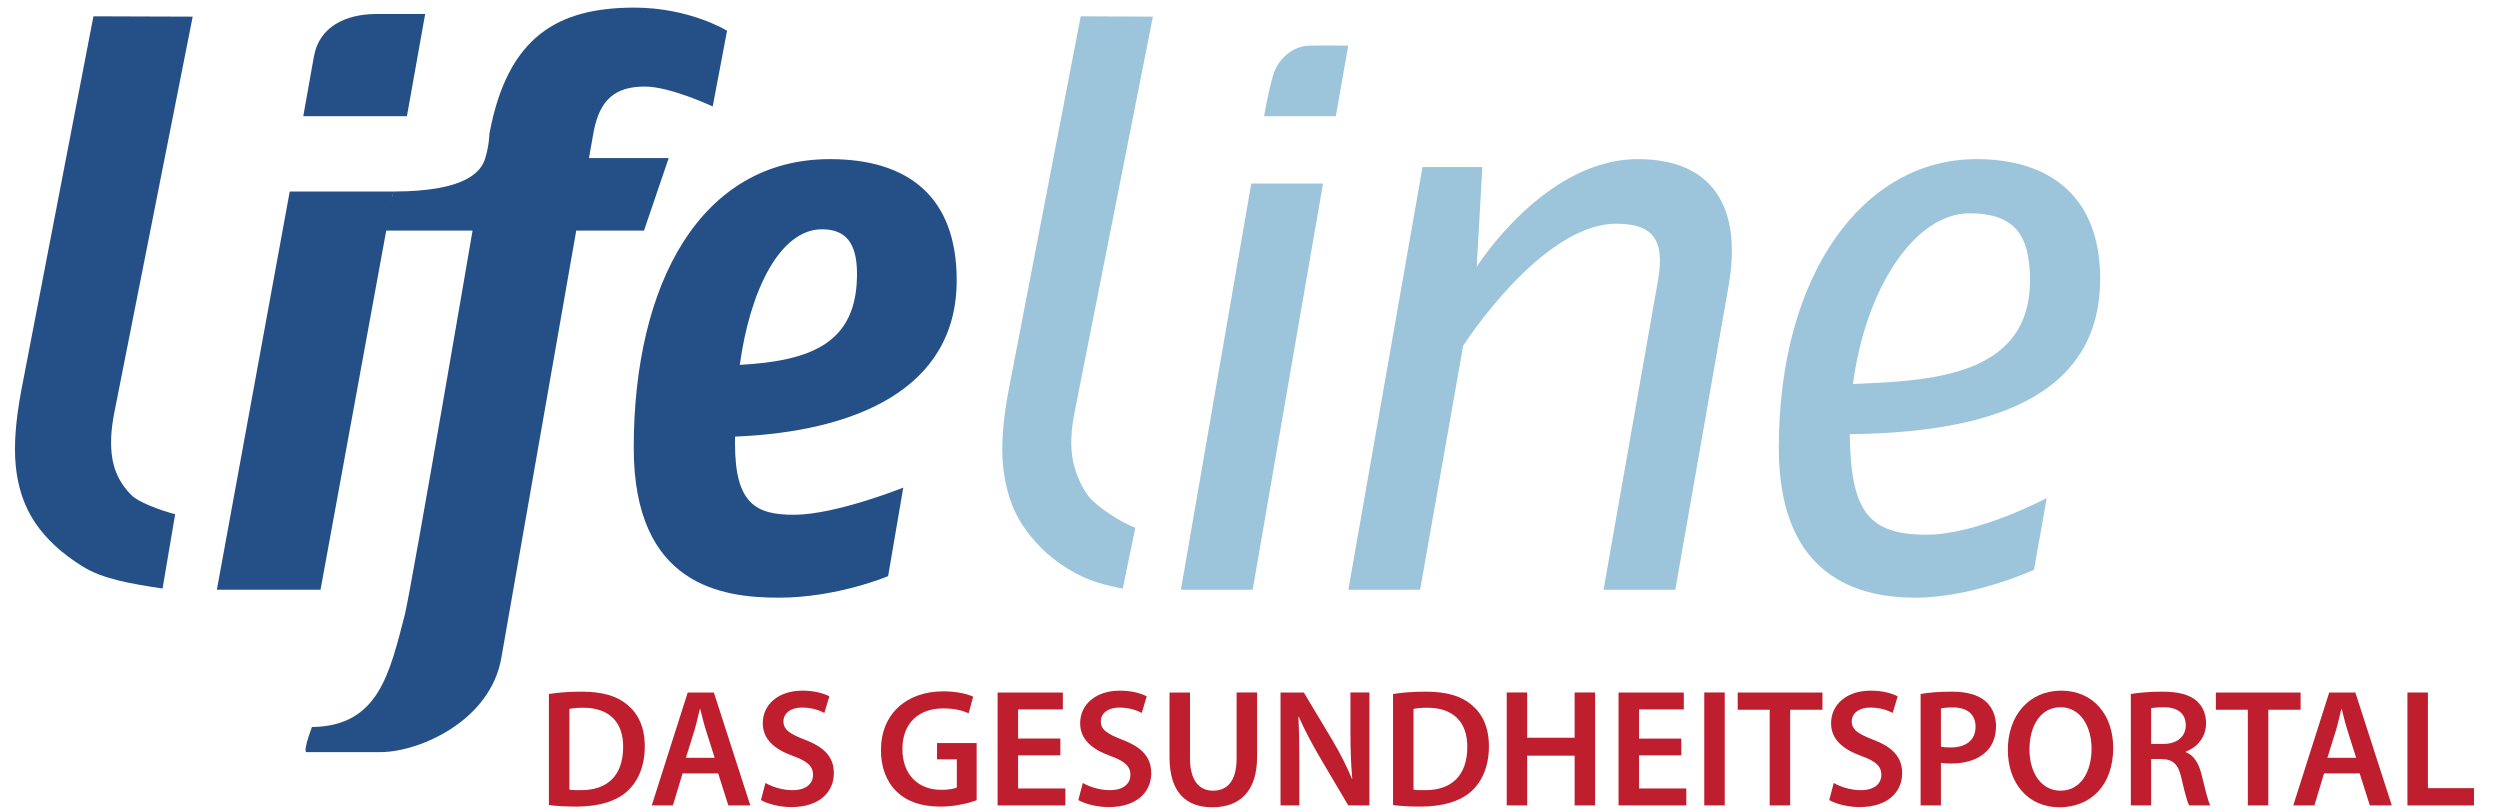 <?xml version="1.0" encoding="utf-8"?>
<!-- Generator: Adobe Illustrator 16.0.3, SVG Export Plug-In . SVG Version: 6.00 Build 0)  -->
<!DOCTYPE svg PUBLIC "-//W3C//DTD SVG 1.1//EN" "http://www.w3.org/Graphics/SVG/1.1/DTD/svg11.dtd">
<svg version="1.1" id="Ebene_1" xmlns="http://www.w3.org/2000/svg" xmlns:xlink="http://www.w3.org/1999/xlink" x="0px" y="0px"
	 width="776px" height="252px" viewBox="0 0 776 252" enable-background="new 0 0 776 252" xml:space="preserve">
<g>
	<path fill="#BE1E2D" d="M170.381,215.419c2.79-0.468,6.355-0.729,10.126-0.729c6.51,0,11.005,1.353,14.208,4.057
		c3.358,2.756,5.425,6.916,5.425,12.896c0,6.24-2.119,10.92-5.425,13.937c-3.461,3.172-8.99,4.784-15.758,4.784
		c-3.72,0-6.51-0.208-8.577-0.468V215.419z M176.736,245.111c0.878,0.156,2.222,0.156,3.513,0.156
		c8.267,0.053,13.175-4.523,13.175-13.416c0.052-7.748-4.392-12.169-12.348-12.169c-2.015,0-3.462,0.156-4.34,0.364V245.111z"/>
	<path fill="#BE1E2D" d="M211.865,240.067L208.869,250h-6.562l11.16-35.049h8.111L232.894,250h-6.82l-3.152-9.933H211.865z
		 M221.837,235.231l-2.738-8.632c-0.671-2.133-1.24-4.524-1.757-6.553h-0.103c-0.517,2.028-1.033,4.473-1.653,6.553l-2.687,8.632
		H221.837z"/>
	<path fill="#BE1E2D" d="M237.59,243.031c2.067,1.196,5.167,2.236,8.422,2.236c4.082,0,6.355-1.924,6.355-4.784
		c0-2.651-1.757-4.212-6.2-5.824c-5.735-2.08-9.403-5.147-9.403-10.192c0-5.72,4.753-10.088,12.297-10.088
		c3.771,0,6.562,0.832,8.37,1.768l-1.55,5.148c-1.24-0.676-3.668-1.664-6.923-1.664c-4.03,0-5.787,2.184-5.787,4.212
		c0,2.704,2.015,3.952,6.665,5.772c6.045,2.288,8.99,5.356,8.99,10.4c0,5.616-4.236,10.504-13.227,10.504
		c-3.668,0-7.492-1.039-9.403-2.184L237.59,243.031z"/>
	<path fill="#BE1E2D" d="M303.15,248.388c-2.221,0.832-6.562,1.977-11.211,1.977c-5.89,0-10.333-1.509-13.64-4.681
		c-3.1-2.964-4.909-7.592-4.857-12.896c0-11.076,7.854-18.2,19.375-18.2c4.288,0,7.646,0.884,9.248,1.664l-1.395,5.147
		c-1.912-0.832-4.236-1.508-7.905-1.508c-7.44,0-12.658,4.42-12.658,12.585c0,7.956,4.856,12.688,12.09,12.688
		c2.273,0,3.979-0.313,4.805-0.729v-8.736h-6.148v-5.044h12.296V248.388z"/>
	<path fill="#BE1E2D" d="M329.133,234.451H316.01v10.297h14.673V250h-21.028v-35.049h20.253v5.252H316.01v9.048h13.123V234.451z"/>
	<path fill="#BE1E2D" d="M336.105,243.031c2.067,1.196,5.167,2.236,8.422,2.236c4.082,0,6.355-1.924,6.355-4.784
		c0-2.651-1.757-4.212-6.2-5.824c-5.735-2.08-9.403-5.147-9.403-10.192c0-5.72,4.753-10.088,12.297-10.088
		c3.771,0,6.562,0.832,8.37,1.768l-1.55,5.148c-1.24-0.676-3.668-1.664-6.923-1.664c-4.03,0-5.787,2.184-5.787,4.212
		c0,2.704,2.015,3.952,6.665,5.772c6.045,2.288,8.99,5.356,8.99,10.4c0,5.616-4.236,10.504-13.227,10.504
		c-3.668,0-7.492-1.039-9.403-2.184L336.105,243.031z"/>
	<path fill="#BE1E2D" d="M369.375,214.951v20.437c0,6.864,2.842,10.036,7.13,10.036c4.599,0,7.337-3.172,7.337-10.036v-20.437h6.355
		v20.021c0,10.816-5.528,15.601-13.898,15.601c-8.061,0-13.278-4.524-13.278-15.549v-20.072H369.375z"/>
	<path fill="#BE1E2D" d="M397.477,250v-35.049h7.233l8.99,15.028c2.325,3.899,4.34,7.956,5.941,11.752h0.104
		c-0.413-4.68-0.568-9.204-0.568-14.561v-12.22h5.89V250h-6.562l-9.093-15.393c-2.222-3.848-4.547-8.164-6.252-12.116l-0.155,0.052
		c0.259,4.524,0.311,9.152,0.311,14.925V250H397.477z"/>
	<path fill="#BE1E2D" d="M432.399,215.419c2.79-0.468,6.355-0.729,10.127-0.729c6.51,0,11.005,1.353,14.208,4.057
		c3.358,2.756,5.425,6.916,5.425,12.896c0,6.24-2.118,10.92-5.425,13.937c-3.462,3.172-8.99,4.784-15.758,4.784
		c-3.72,0-6.51-0.208-8.577-0.468V215.419z M438.755,245.111c0.878,0.156,2.222,0.156,3.513,0.156
		c8.267,0.053,13.176-4.523,13.176-13.416c0.051-7.748-4.393-12.169-12.349-12.169c-2.015,0-3.462,0.156-4.34,0.364V245.111z"/>
	<path fill="#BE1E2D" d="M474.038,214.951v14.04h14.725v-14.04h6.355V250h-6.355v-15.444h-14.725V250h-6.355v-35.049H474.038z"/>
	<path fill="#BE1E2D" d="M521.877,234.451h-13.123v10.297h14.673V250h-21.028v-35.049h20.254v5.252h-13.898v9.048h13.123V234.451z"
		/>
	<path fill="#BE1E2D" d="M535.359,214.951V250h-6.355v-35.049H535.359z"/>
	<path fill="#BE1E2D" d="M549.307,220.307h-9.92v-5.355h26.299v5.355h-10.023V250h-6.355V220.307z"/>
	<path fill="#BE1E2D" d="M569.195,243.031c2.066,1.196,5.166,2.236,8.421,2.236c4.082,0,6.355-1.924,6.355-4.784
		c0-2.651-1.757-4.212-6.2-5.824c-5.735-2.08-9.403-5.147-9.403-10.192c0-5.72,4.753-10.088,12.297-10.088
		c3.771,0,6.562,0.832,8.37,1.768l-1.551,5.148c-1.239-0.676-3.668-1.664-6.923-1.664c-4.03,0-5.786,2.184-5.786,4.212
		c0,2.704,2.015,3.952,6.664,5.772c6.045,2.288,8.99,5.356,8.99,10.4c0,5.616-4.236,10.504-13.227,10.504
		c-3.668,0-7.491-1.039-9.403-2.184L569.195,243.031z"/>
	<path fill="#BE1E2D" d="M596.161,215.419c2.273-0.416,5.425-0.729,9.714-0.729c4.649,0,8.06,0.988,10.281,2.86
		c2.066,1.716,3.41,4.473,3.41,7.748c0,3.328-1.033,6.084-2.997,7.957c-2.531,2.548-6.51,3.744-11.005,3.744
		c-1.188,0-2.273-0.053-3.1-0.209V250h-6.304V215.419z M602.465,231.747c0.775,0.208,1.809,0.261,3.1,0.261
		c4.754,0,7.646-2.341,7.646-6.449c0-3.899-2.687-5.979-7.078-5.979c-1.757,0-2.996,0.155-3.668,0.312V231.747z"/>
	<path fill="#BE1E2D" d="M655.936,232.111c0,11.752-7.078,18.461-16.688,18.461c-9.817,0-16.017-7.541-16.017-17.837
		c0-10.765,6.716-18.356,16.533-18.356C649.942,214.379,655.936,222.127,655.936,232.111z M629.947,232.631
		c0,7.125,3.565,12.793,9.662,12.793c6.148,0,9.609-5.721,9.609-13.053c0-6.604-3.255-12.844-9.609-12.844
		C633.306,219.527,629.947,225.403,629.947,232.631z"/>
	<path fill="#BE1E2D" d="M661.408,215.419c2.377-0.416,5.942-0.729,9.61-0.729c5.012,0,8.422,0.832,10.746,2.809
		c1.912,1.612,2.997,4.056,2.997,7.021c0,4.523-3.049,7.592-6.304,8.788v0.155c2.48,0.937,3.979,3.381,4.857,6.761
		c1.085,4.368,2.015,8.425,2.738,9.776h-6.562c-0.518-1.04-1.344-3.9-2.325-8.269c-0.981-4.576-2.635-6.032-6.252-6.136h-3.203V250
		h-6.304V215.419z M667.712,230.915h3.771c4.288,0,6.975-2.288,6.975-5.772c0-3.848-2.687-5.615-6.819-5.615
		c-2.016,0-3.307,0.155-3.927,0.312V230.915z"/>
	<path fill="#BE1E2D" d="M697.725,220.307h-9.92v-5.355h26.299v5.355H704.08V250h-6.355V220.307z"/>
	<path fill="#BE1E2D" d="M721.386,240.067L718.389,250h-6.562l11.16-35.049h8.111L742.414,250h-6.82l-3.151-9.933H721.386z
		 M731.357,235.231l-2.738-8.632c-0.672-2.133-1.24-4.524-1.757-6.553h-0.104c-0.517,2.028-1.033,4.473-1.653,6.553l-2.687,8.632
		H731.357z"/>
	<path fill="#BE1E2D" d="M747.266,214.951h6.355v29.692h14.312V250h-20.667V214.951z"/>
</g>
<polygon fill="#245087" points="99.491,183.047 67.316,183.047 89.931,59.444 122.105,59.444 "/>
<path fill="#245087" d="M221.221,33.053c0,0-13.115-6.186-21.038-6.186c-9.156,0-13.86,3.962-15.84,13.611l-1.525,8.588h24.751
	l-7.671,22.515h-21.037l-23.188,132.299c-3.254,19.956-25.669,29.572-37.531,29.572l-22.983,0.005c0,0-1.396,0.468,1.658-7.785
	c20.688-0.28,24.069-16.55,28.851-34.899c2.279-9.648,21.013-119.191,21.013-119.191h-27.519c0,0,1.26-5.411,2.943-12.14
	c22.651-0.005,27.301-6.214,28.535-10.375c1.233-4.169,1.282-7.6,1.282-7.6c5.689-30.44,21.53-39.102,45.043-39.102
	c17.08,0,28.714,7.176,28.714,7.176L221.221,33.053z"/>
<path fill="#245087" d="M228.149,135.525v2.226c0,18.816,6.685,22.033,18.315,22.033c12.873,0,33.909-8.422,33.909-8.422
	l-4.702,27.48c0,0-15.843,6.681-33.909,6.681c-17.574,0-45.051-3.714-45.051-46.535c0-50.984,20.793-89.596,60.89-89.596
	c24.012,0,39.358,11.386,39.358,37.616C296.959,121.168,264.779,134.038,228.149,135.525 M255.125,71.171
	c-12.866,0-22.274,18.567-25.492,42.079c22.526-1.237,36.382-6.933,36.382-28.215C266.016,75.135,262.303,71.171,255.125,71.171"/>
<path fill="#245087" d="M116.807,4.349c-9.475,0-17.721,3.937-19.358,13.131c-2.167,12.136-3.318,18.592-3.318,18.592h32.175
	l5.662-31.723H116.807z"/>
<path fill="#245087" d="M59.813,5.167L35.456,128.214c-1.093,5.515-1.267,10.345-0.528,14.459c0.746,4.137,2.656,7.77,5.767,10.933
	c3.134,3.174,13.658,6.083,13.676,5.981l-3.911,23.097c-9.943-1.533-18.418-2.889-24.819-6.863
	c-6.37-3.956-11.285-8.478-14.668-13.481c-3.372-4.978-5.395-10.868-6.074-17.606c-0.671-6.732,0.029-14.665,1.76-23.827
	L29.002,5.061L59.813,5.167z"/>
<polygon fill="#9CC5DB" points="388.828,183.047 366.555,183.047 388.389,56.966 410.664,56.966 "/>
<path fill="#9CC5DB" d="M520.012,183.047h-22.271l16.818-95.541c2.476-13.364-1.729-18.064-12.867-18.064
	c-23.266,0-47.521,37.864-47.521,37.864l-13.367,75.74h-22.276l23.02-131.181h18.566l-1.738,30.938c0,0,21.042-33.411,49.998-33.411
	c23.02,0,32.428,14.603,28.225,39.104L520.012,183.047z"/>
<path fill="#9CC5DB" d="M574.176,134.784c0.246,23.761,5.69,31.188,23.755,31.188c16.092,0,37.382-11.389,37.382-11.389
	l-3.968,22.275c0,0-18.809,8.664-36.875,8.664c-21.532,0-42.328-9.651-42.328-46.535c0-53.954,26.237-89.596,61.386-89.596
	c23.019,0,38.365,11.876,38.365,37.126C651.893,127.608,608.826,134.286,574.176,134.784 M611.299,66.219
	c-16.829,0-32.177,23.024-36.139,52.971c23.267-0.991,54.947-1.981,54.947-32.181C630.107,72.407,624.912,66.219,611.299,66.219"/>
<path fill="#9CC5DB" d="M406.27,14.173c-4.741,0.128-9.477,3.808-11.054,9.073c-1.581,5.263-2.844,12.831-2.844,12.831h22.274
	l3.847-21.904C418.493,14.173,411.003,14.042,406.27,14.173"/>
<path fill="#9CC5DB" d="M357.863,5.167L333.5,128.214c-1.092,5.515-1.264,10.345-0.525,14.459c0.743,4.137,3.15,10.091,6.471,13.032
	c6.226,5.529,12.953,8.185,12.97,8.084l-3.911,18.895c-5.44-1.057-10.7-2.189-17.103-6.165c-6.377-3.955-10.588-8.468-13.976-13.479
	c-3.362-4.982-5.396-11.569-6.066-18.308c-0.673-6.732,0.03-14.665,1.761-23.827L335.458,5.061L357.863,5.167z"/>
<rect id="_x3C_Slice_x3E_" y="-1" fill="none" width="776" height="252"/>
</svg>
